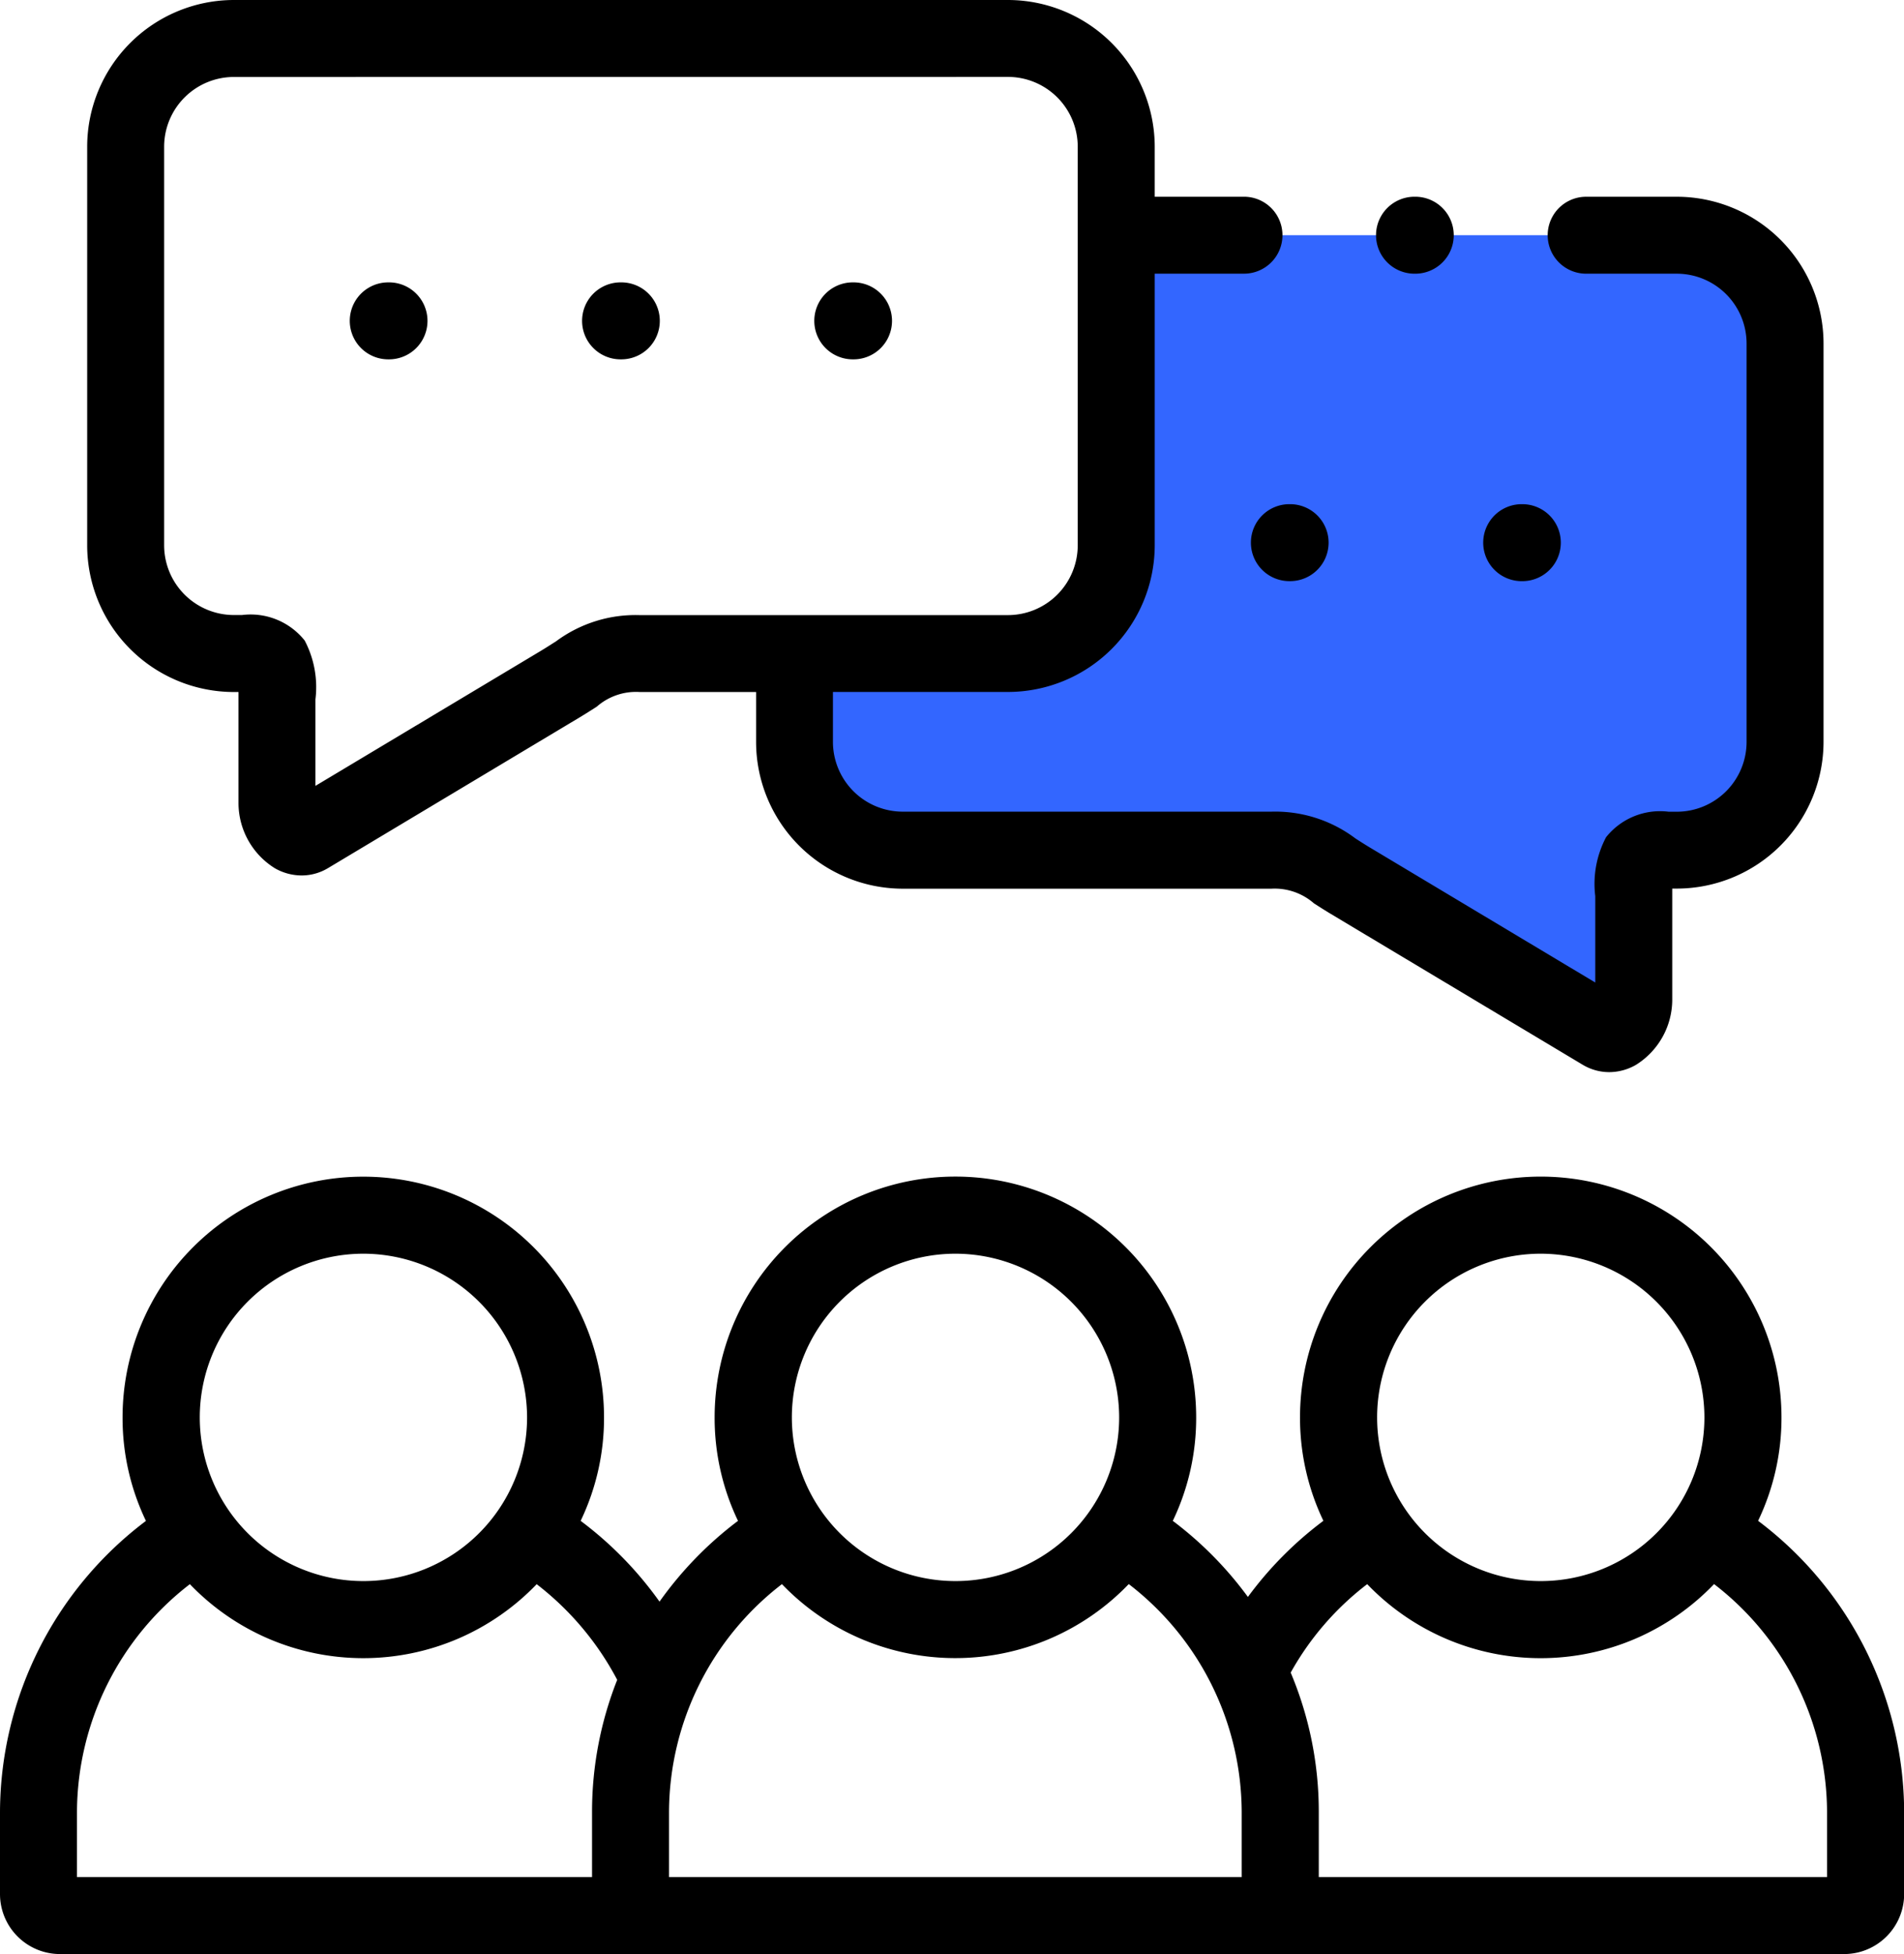 <svg xmlns="http://www.w3.org/2000/svg" width="89.588" height="91.92">
    <g data-name="icon/apply/03">
        <path data-name="Path 9" d="M15.417 0h28.026l4.143 4.029-.986 20.61-.758 2.939-5.752 2.712-.516 2.868-.626 3.274-16.013-7.858-20.036-1s-1.828.85-1.828 0S0 20.239 0 20.239l6.158-.761 8.016-.741 1.708-4.273-.466-8.624z" transform="translate(37.244 11.064)" style="fill:#36f"/>
        <path d="M86.764 91.92H2.818A2.824 2.824 0 0 1 0 89.098v-3.882a17.216 17.216 0 0 1 6.867-13.672 11.182 11.182 0 0 1-1.1-4.866 11.327 11.327 0 0 1 22.654 0 11.184 11.184 0 0 1-1.1 4.864 17.174 17.174 0 0 1 3.711 3.8 17.232 17.232 0 0 1 3.693-3.8 11.2 11.2 0 0 1-1.1-4.866 11.329 11.329 0 0 1 22.658 0 11.179 11.179 0 0 1-1.1 4.866 17.163 17.163 0 0 1 3.534 3.579 17.158 17.158 0 0 1 3.552-3.581 11.2 11.2 0 0 1-1.1-4.865 11.327 11.327 0 0 1 22.654 0 11.2 11.2 0 0 1-1.1 4.865 17.213 17.213 0 0 1 6.872 13.673v3.882a2.826 2.826 0 0 1-2.831 2.825zM64.33 74.519a13.494 13.494 0 0 0-3.6 4.161 16.837 16.837 0 0 1 1.322 6.536v3.083h23.915v-3.083a13.586 13.586 0 0 0-5.316-10.7A11.331 11.331 0 0 1 77 77.064a11.309 11.309 0 0 1-9.016 0 11.334 11.334 0 0 1-3.654-2.545zm-27.539 0a13.582 13.582 0 0 0-5.312 10.695v3.083h26.946v-3.081a13.579 13.579 0 0 0-5.314-10.7 11.341 11.341 0 0 1-3.653 2.544 11.3 11.3 0 0 1-12.667-2.543zm-27.856 0a13.584 13.584 0 0 0-5.313 10.697v3.083h24.235v-3.083a16.849 16.849 0 0 1 1.184-6.195 13.787 13.787 0 0 0-3.789-4.5 11.333 11.333 0 0 1-3.652 2.543 11.31 11.31 0 0 1-9.014 0 11.33 11.33 0 0 1-3.651-2.543zM72.49 58.975a7.7 7.7 0 1 0 7.707 7.7 7.713 7.713 0 0 0-7.707-7.7zm-27.541 0a7.7 7.7 0 1 0 7.71 7.7 7.713 7.713 0 0 0-7.71-7.7zm-27.856 0a7.7 7.7 0 1 0 7.707 7.7 7.713 7.713 0 0 0-7.707-7.7z"/>
        <path data-name="Shape" d="M75.716 50.434a2.431 2.431 0 0 1-1.255-.352l-11.847-7.093c-.285-.171-.529-.328-.745-.466l-.046-.03a2.808 2.808 0 0 0-2-.688H42.476a6.911 6.911 0 0 1-6.9-6.9v-2.353h-5.492a2.8 2.8 0 0 0-2 .686l-.1.065c-.188.12-.421.269-.689.43l-11.855 7.1a2.412 2.412 0 0 1-1.25.349 2.549 2.549 0 0 1-1.248-.334 3.616 3.616 0 0 1-1.72-3.048v-5.247h-.22a6.909 6.909 0 0 1-6.9-6.903V6.9a6.909 6.909 0 0 1 6.9-6.9h36.425a6.914 6.914 0 0 1 6.906 6.9v2.354h4.2a1.81 1.81 0 1 1 0 3.62h-4.2V25.65a6.912 6.912 0 0 1-6.9 6.9h-8.241v2.35a3.287 3.287 0 0 0 3.285 3.281H59.82a6.267 6.267 0 0 1 3.957 1.26c.254.164.46.295.7.439l10.584 6.338v-4.065a4.7 4.7 0 0 1 .508-2.769 3.252 3.252 0 0 1 2.947-1.2h.381a3.286 3.286 0 0 0 3.284-3.284V16.157a3.287 3.287 0 0 0-3.284-3.282h-4.265a1.81 1.81 0 0 1 0-3.62h4.265a6.912 6.912 0 0 1 6.905 6.9V34.9a6.912 6.912 0 0 1-6.905 6.9h-.214v5.251a3.619 3.619 0 0 1-1.721 3.049 2.541 2.541 0 0 1-1.246.334zM11.002 3.621A3.284 3.284 0 0 0 7.723 6.9v18.75a3.283 3.283 0 0 0 3.279 3.281h.386a3.253 3.253 0 0 1 2.948 1.2 4.708 4.708 0 0 1 .506 2.769v4.068l10.587-6.34c.228-.136.43-.266.625-.391l.02-.012.053-.034h.006a6.273 6.273 0 0 1 3.951-1.256h17.343a3.286 3.286 0 0 0 3.283-3.281V6.9a3.286 3.286 0 0 0-3.283-3.282z"/>
        <path d="M29.199 16.904h.036a1.81 1.81 0 1 0 0-3.621h-.036a1.81 1.81 0 0 0 0 3.621z"/>
        <path data-name="Path" d="M40.125 16.904h.036a1.81 1.81 0 1 0 0-3.621h-.036a1.81 1.81 0 0 0 0 3.621zM18.268 16.904h.036a1.81 1.81 0 0 0 0-3.621h-.036a1.81 1.81 0 1 0 0 3.621zM58.858 25.527a1.81 1.81 0 0 0 1.81 1.81h.036a1.81 1.81 0 1 0 0-3.62h-.036a1.81 1.81 0 0 0-1.81 1.81zM71.599 27.338h.031a1.81 1.81 0 1 0 0-3.621h-.031a1.81 1.81 0 0 0 0 3.621zM66.556 12.875h.036a1.81 1.81 0 1 0 0-3.621h-.036a1.81 1.81 0 0 0 0 3.621z"/>
    </g>
</svg>
